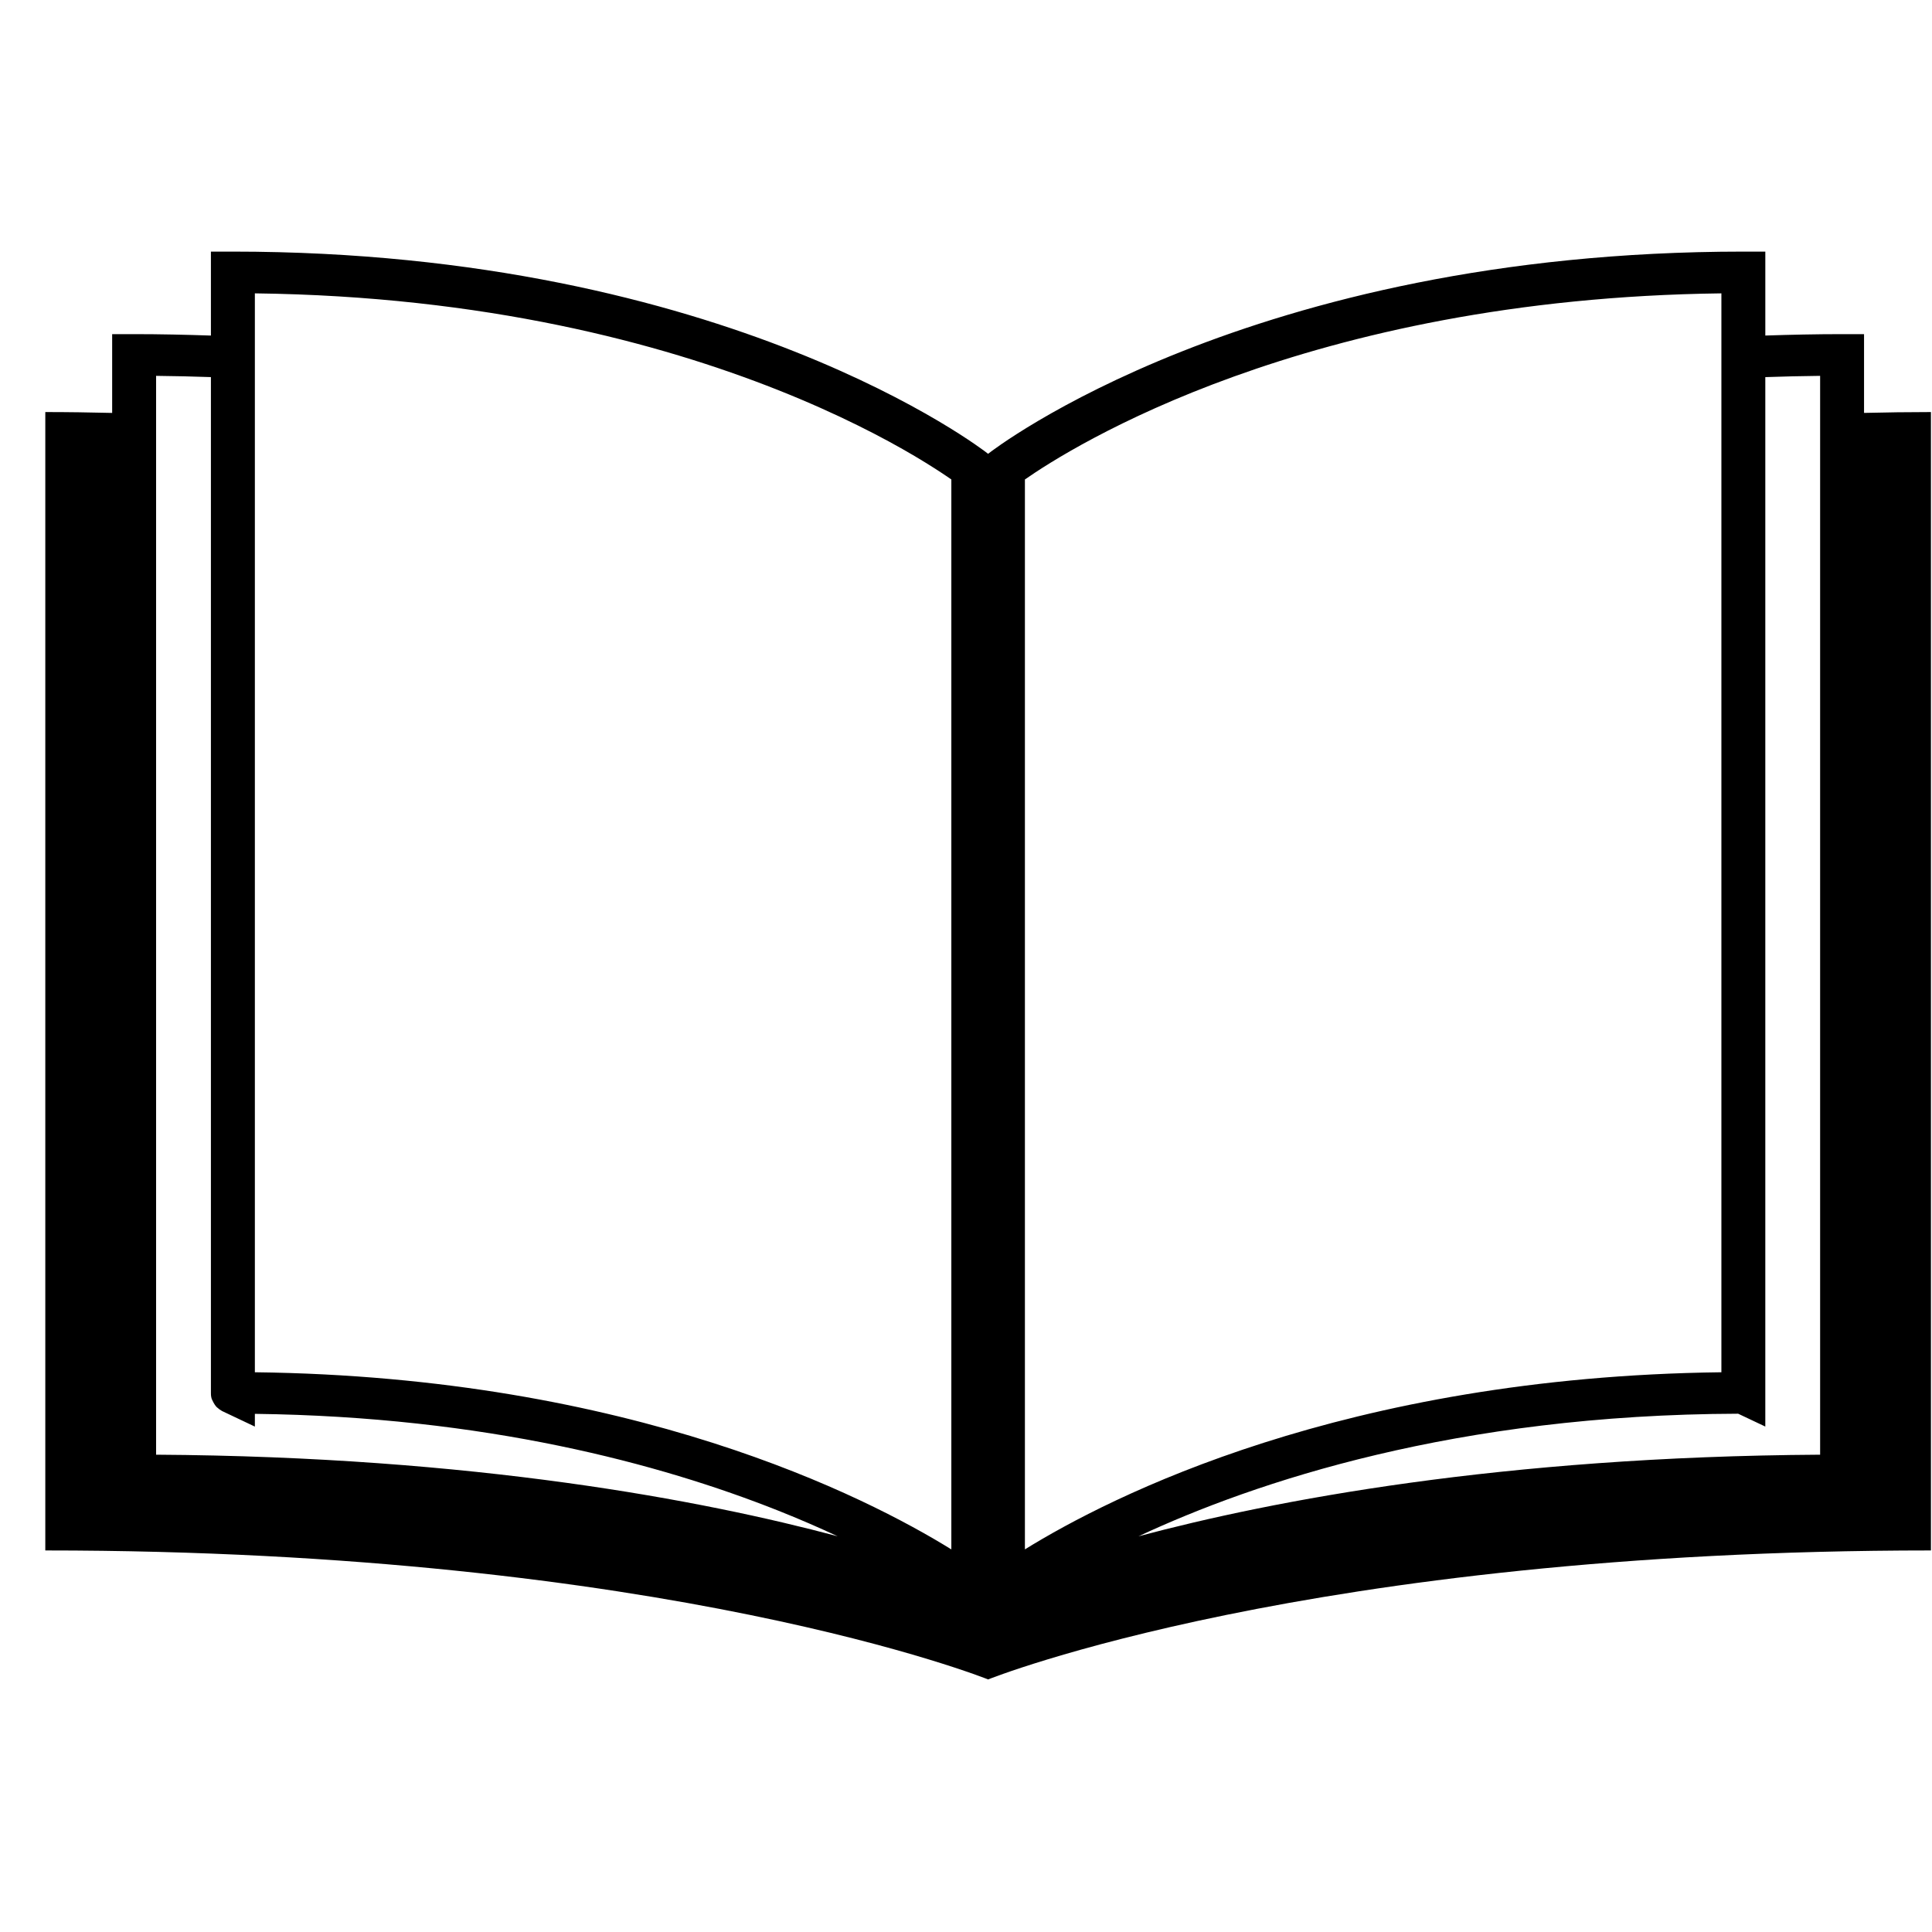 <svg version="1.0" preserveAspectRatio="xMidYMid meet" height="500" viewBox="0 0 375 375" zoomAndPan="magnify" width="500" xmlns:xlink="http://www.w3.org/1999/xlink" xmlns="http://www.w3.org/2000/svg"><defs><clipPath id="92dd59913e"><path clip-rule="nonzero" d="M 8.793 48.34 L 374.793 48.34 L 374.793 326 L 8.793 326 Z M 8.793 48.34"></path></clipPath></defs><rect fill-opacity="1" height="450" y="-37.5" fill="#ffffff" width="450" x="-37.5"></rect><rect fill-opacity="1" height="450" y="-37.5" fill="#ffffff" width="450" x="-37.5"></rect><g clip-path="url(#92dd59913e)"><path fill-rule="nonzero" fill-opacity="1" d="M 374.793 300.941 L 374.793 79.98 C 370.379 79.98 366.066 80.043 361.809 80.145 L 361.809 64.855 L 357.543 64.855 C 352.449 64.855 347.512 64.969 342.648 65.129 L 342.648 48.836 L 338.383 48.836 C 242.27 48.836 192.453 87.566 191.945 87.965 L 191.789 88.086 L 191.629 87.961 C 191.137 87.566 141.309 48.836 45.203 48.836 L 40.938 48.836 L 40.938 65.133 C 36.074 64.969 31.129 64.855 26.035 64.855 L 21.77 64.855 L 21.77 80.148 C 17.516 80.047 13.203 79.98 8.793 79.98 L 8.793 300.941 C 129.57 300.941 191.793 325.977 191.793 325.977 C 191.793 325.977 254.012 300.945 374.793 300.941 Z M 30.297 72.953 C 33.914 72.988 37.445 73.074 40.938 73.195 L 40.938 270.367 C 40.926 270.922 41.02 271.422 41.184 271.727 C 41.918 273.301 42.359 273.281 42.559 273.535 C 43.23 273.996 43.141 273.879 43.242 273.949 C 43.285 273.973 43.297 273.973 43.297 273.973 L 49.469 276.898 L 49.469 274.426 C 94.176 274.977 128.086 284.105 150.988 293.188 C 155.238 294.875 159.094 296.559 162.582 298.188 C 136.398 291.203 92.152 282.734 30.297 282.355 Z M 150.988 75.695 C 162.781 80.379 171.66 85.051 177.539 88.527 C 180.48 90.273 182.68 91.707 184.129 92.703 C 184.316 92.828 184.488 92.953 184.656 93.066 L 184.656 300.738 C 168.172 290.535 122.637 267.23 49.469 266.355 L 49.469 56.941 C 94.176 57.488 128.086 66.613 150.988 75.695 Z M 334.121 56.941 L 334.121 266.355 C 260.953 267.23 215.414 290.527 198.934 300.734 L 198.934 93.066 C 207.707 86.941 253.34 57.934 334.121 56.941 Z M 353.285 282.355 C 291.41 282.734 247.156 291.207 220.98 298.195 C 243.691 287.586 282.66 274.562 337.379 274.402 L 342.645 276.895 L 342.645 73.199 C 346.137 73.078 349.672 72.988 353.285 72.953 Z M 353.285 282.355" fill="#000000"></path></g></svg>